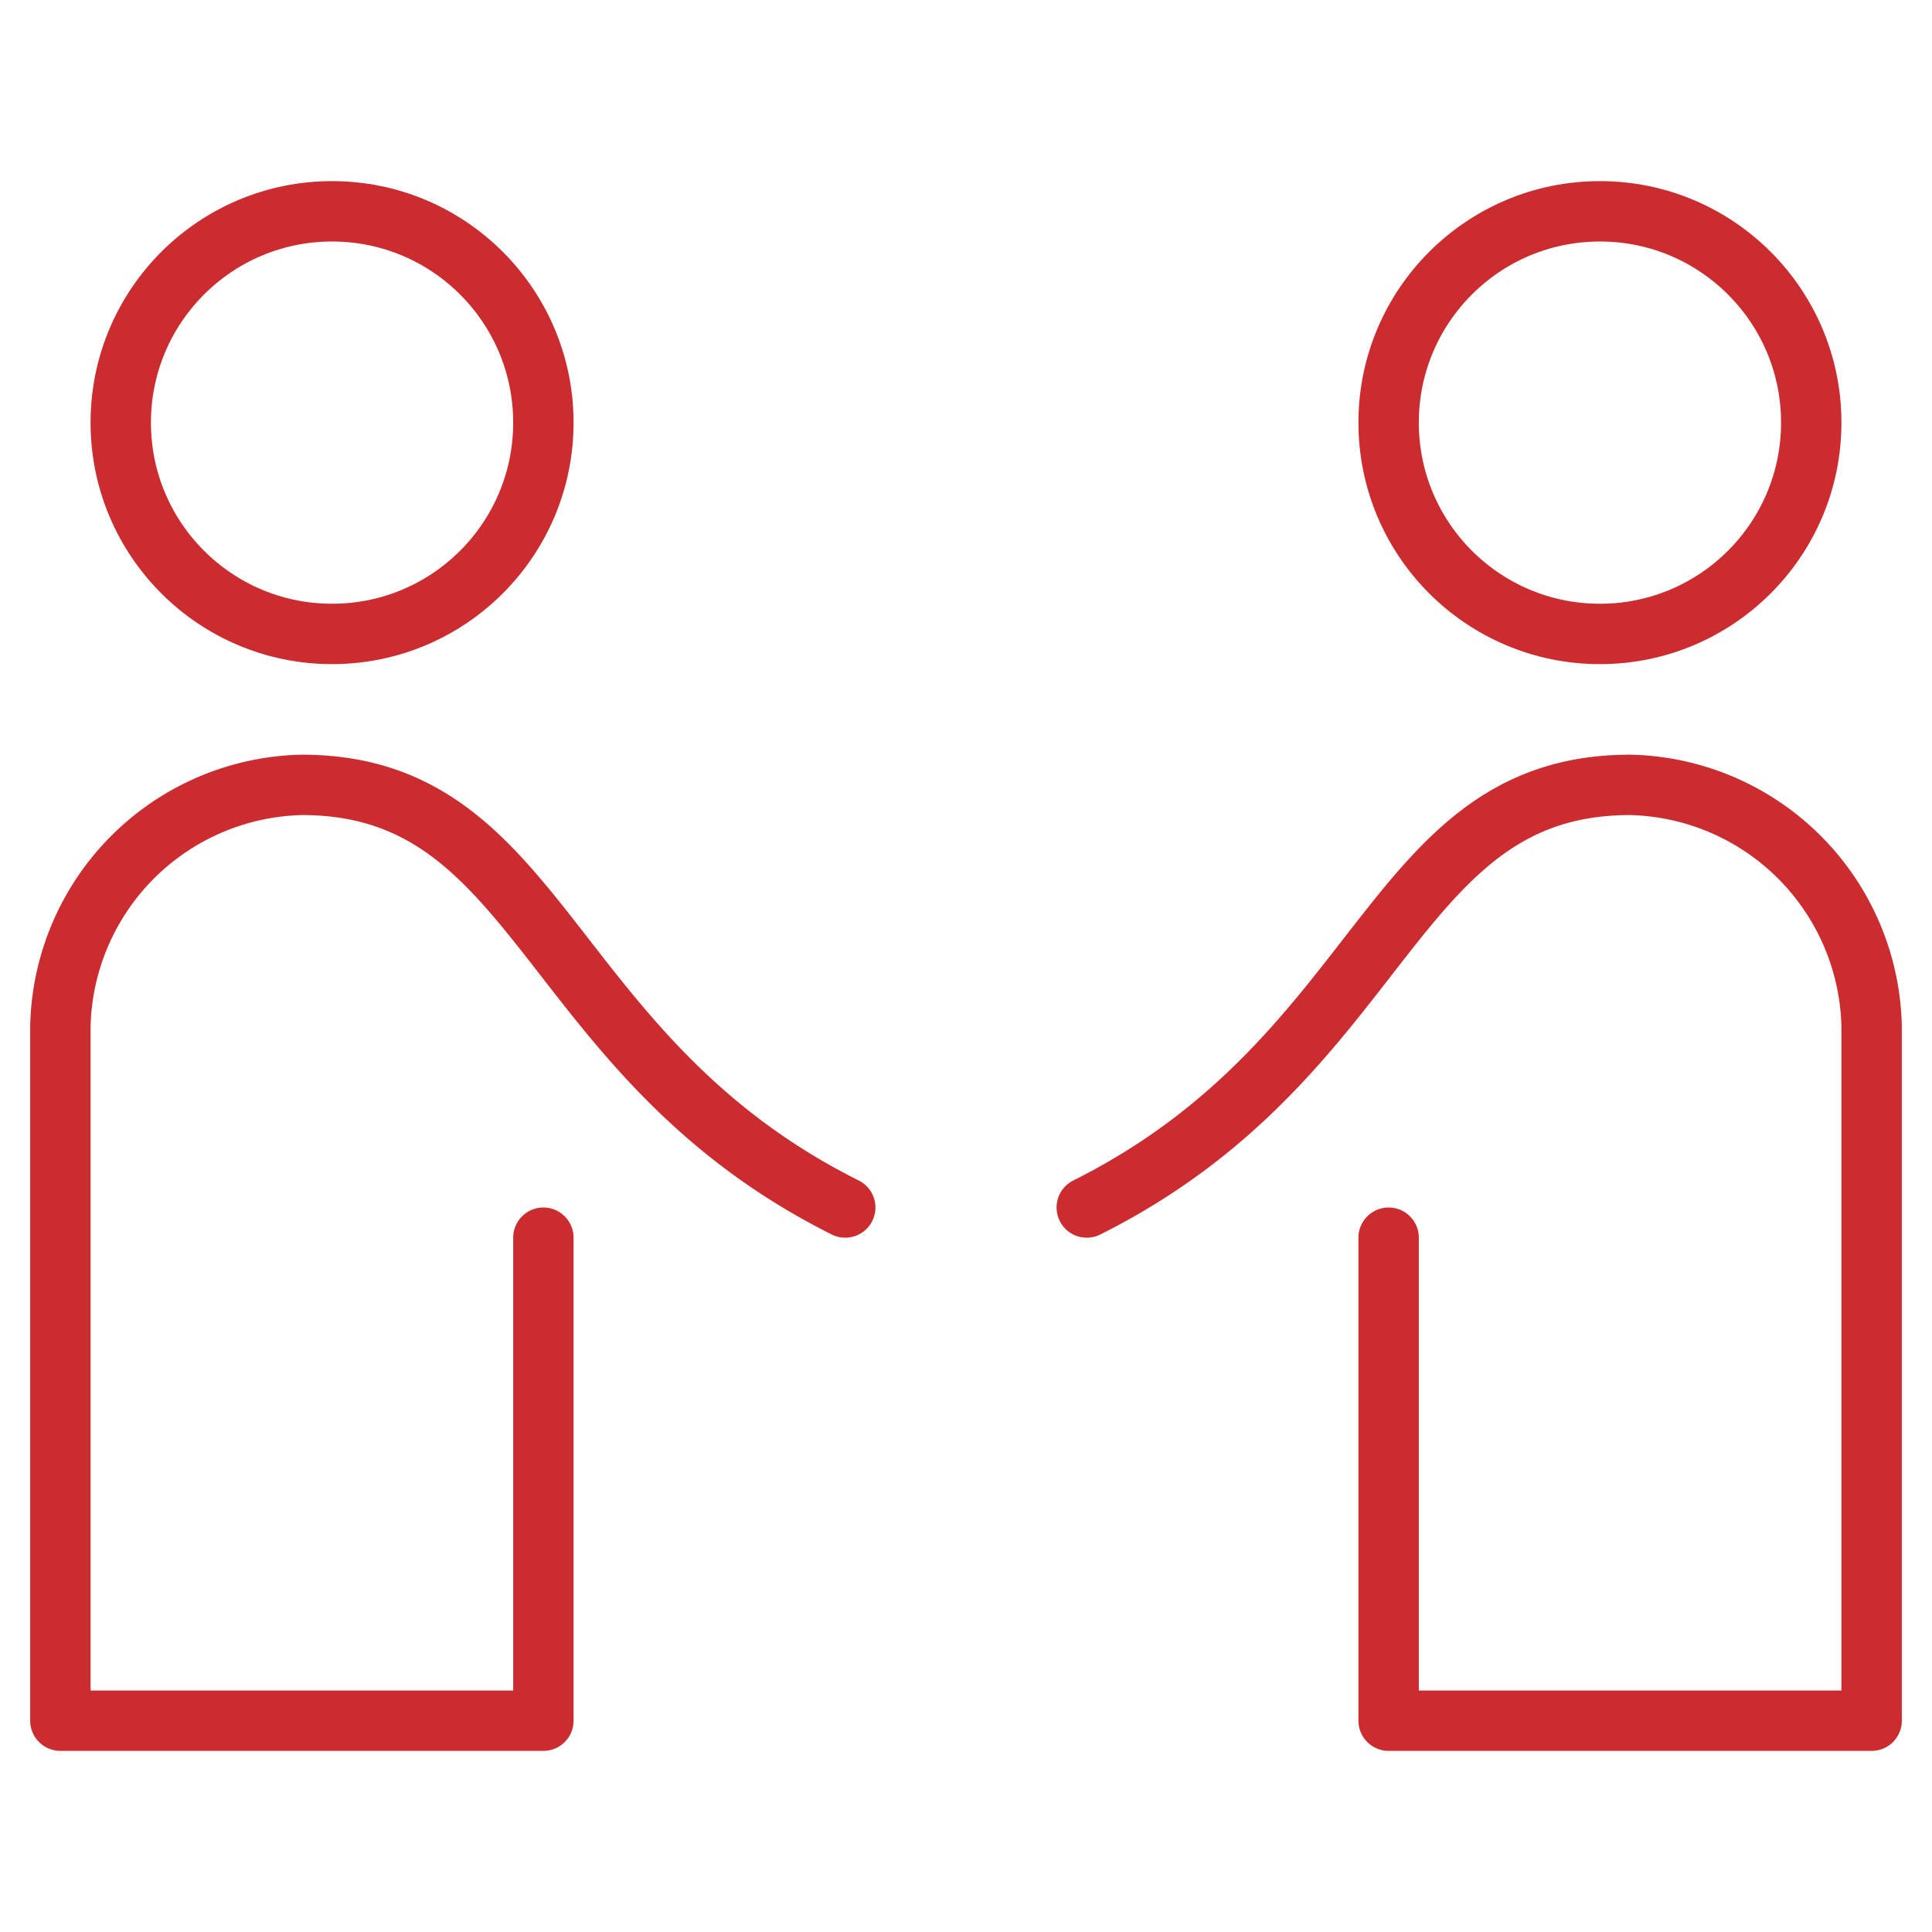 <svg xmlns="http://www.w3.org/2000/svg" viewBox="0 0 64 64"><title>privacy policy</title><g stroke-linecap="round" stroke-width="2" fill="none" stroke="#cb2c30" stroke-linejoin="round" class="nc-icon-wrapper"><circle cx="11" cy="14" r="7" data-cap="butt"></circle> <path d="M28,40C18,35,18,26,10,26a8.18,8.18,0,0,0-8,8V57H18V41"></path> <circle cx="53" cy="14" r="7" data-cap="butt" stroke="#cb2c30"></circle> <path d="M36,40c10-5,10-14,18-14a8.18,8.18,0,0,1,8,8V57H46V41" stroke="#cb2c30"></path></g></svg>